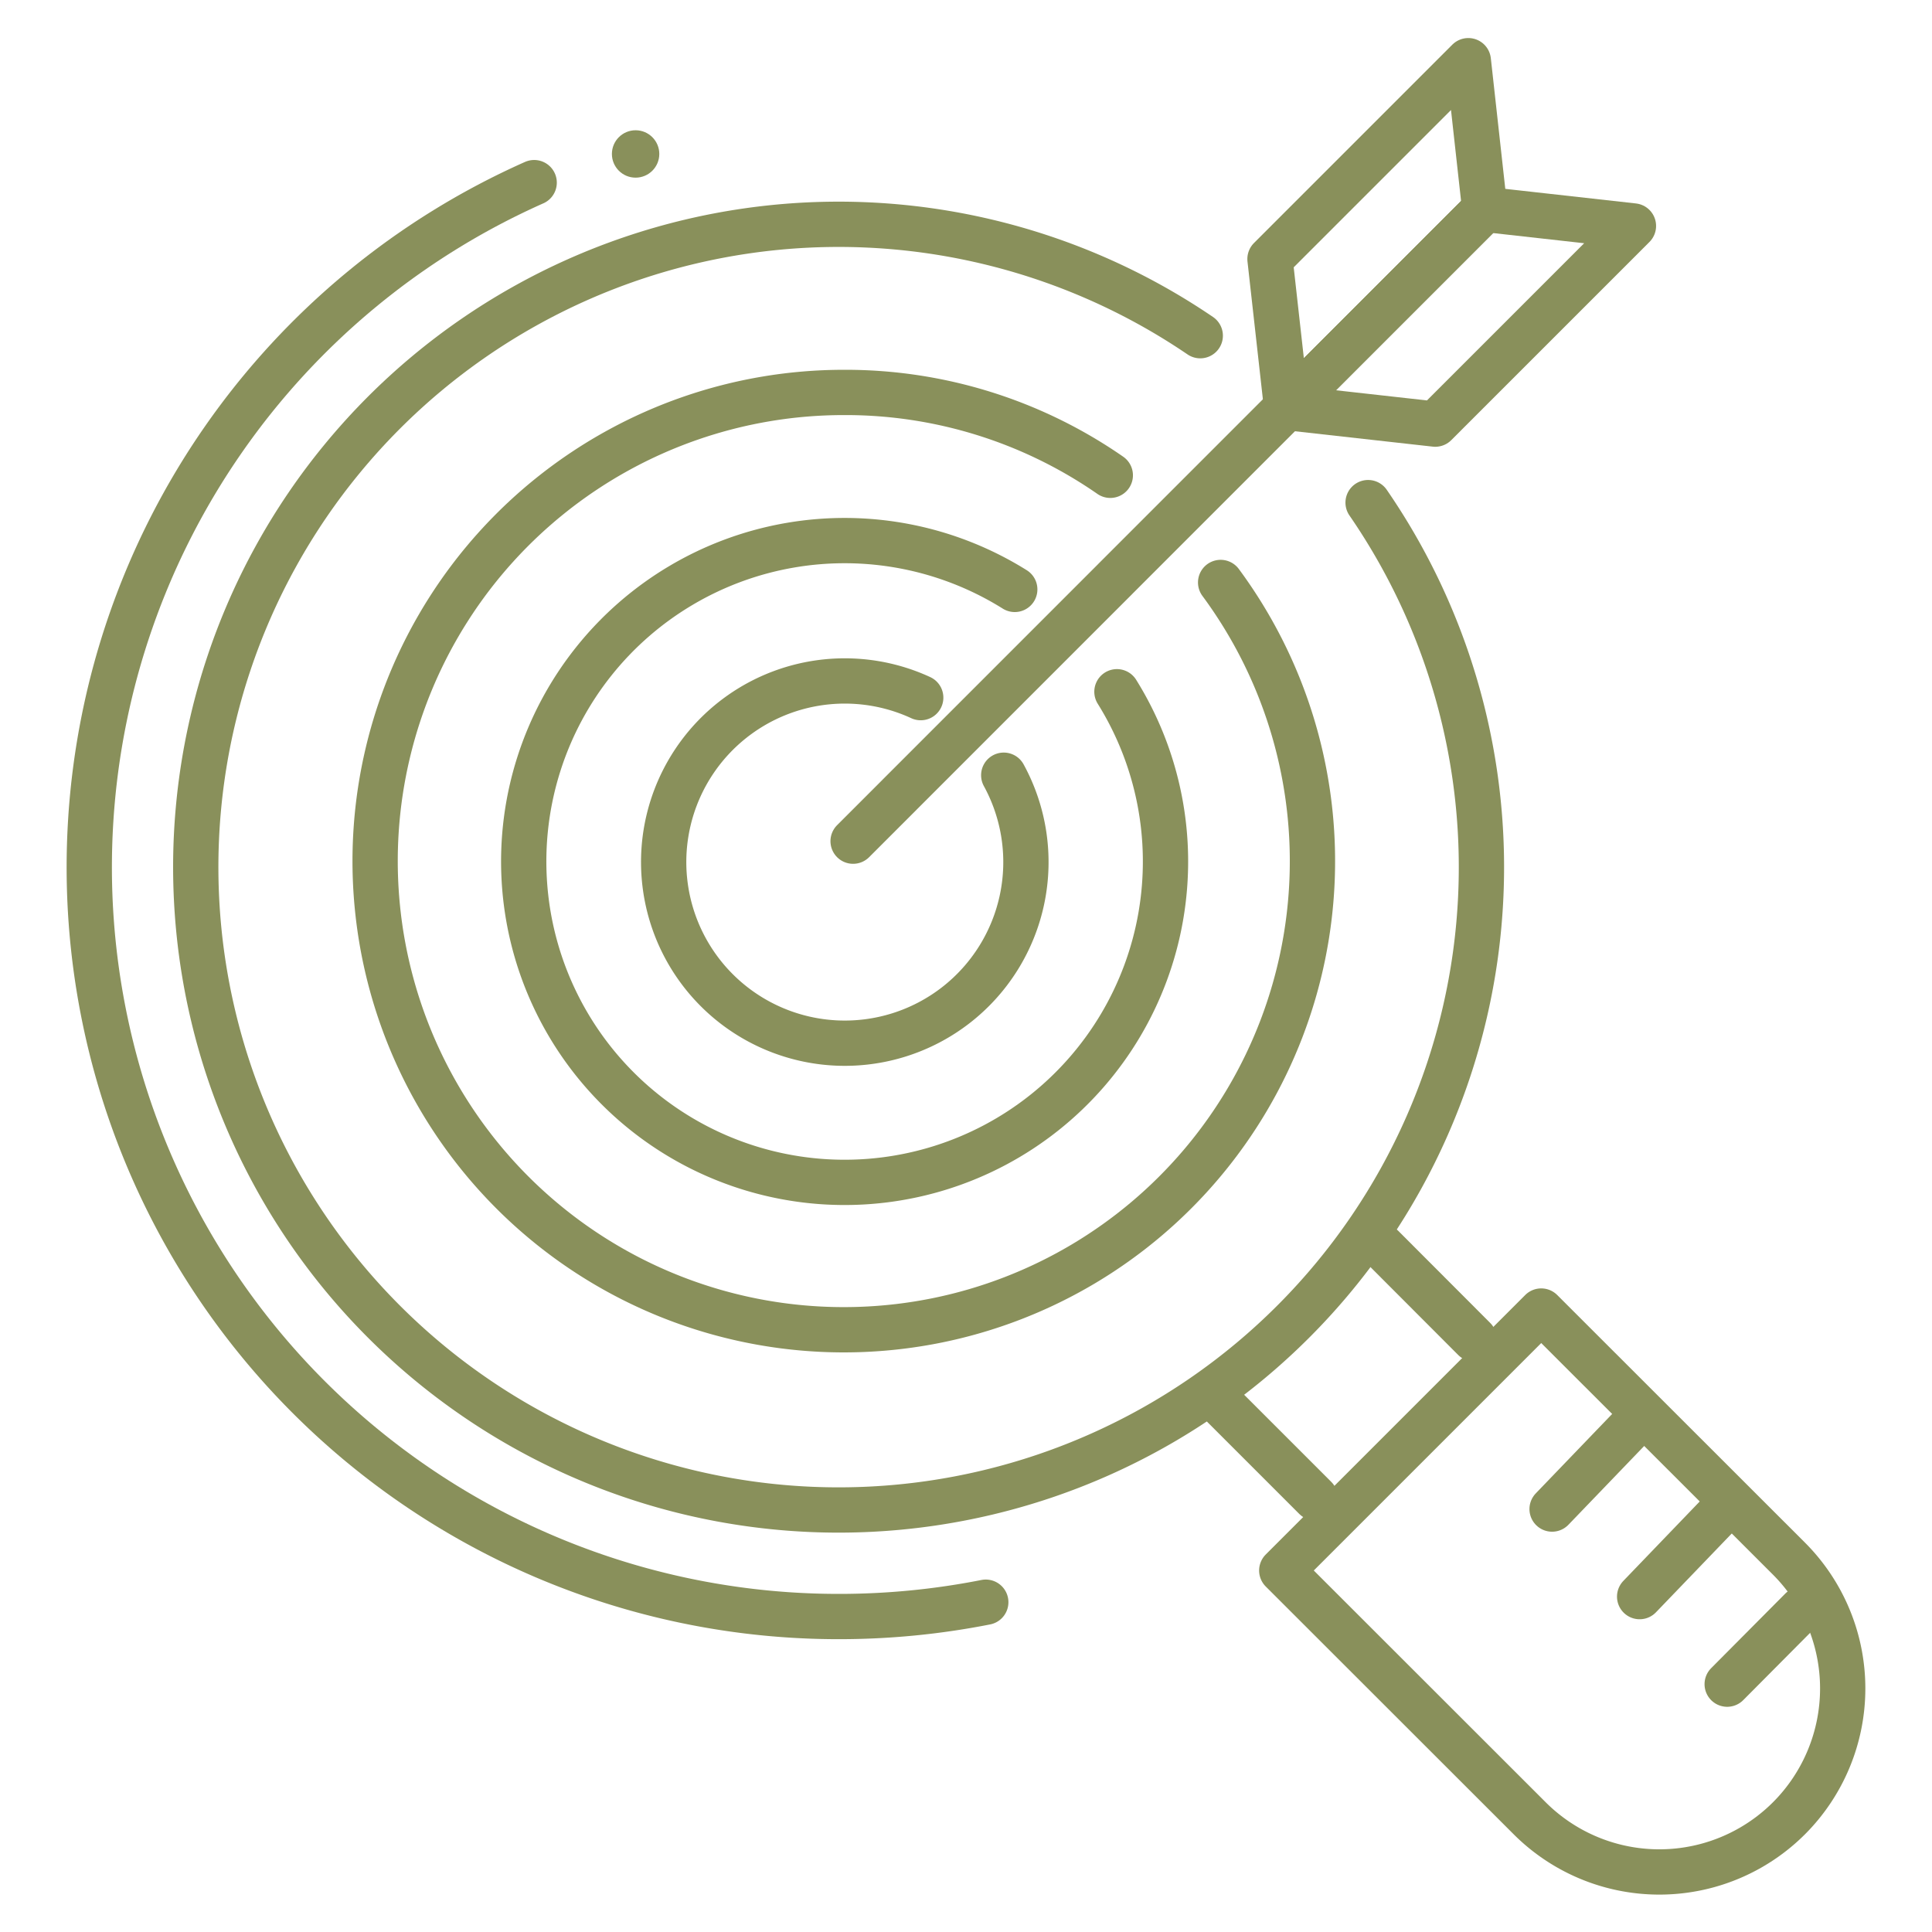 <svg id="Icons" xmlns="http://www.w3.org/2000/svg" width="128" height="128" viewBox="0 0 128 128"><defs><style>.cls-1{fill:none;stroke:#89905b;stroke-linecap:round;stroke-linejoin:round;stroke-width:3px;}.cls-2{fill:#89905b;}</style></defs><title>project_goals</title><path class="cls-1" d="M118.53,120.46a12.15,12.15,0,0,1-17.19,0L84.92,104.05l17.19-17.19,16.42,16.41A12.17,12.17,0,0,1,118.53,120.46Z"/><path class="cls-1" d="M65.31,106.15a50.15,50.15,0,0,1-9.76.95,49.64,49.64,0,0,1-20.16-95"/><path class="cls-1" d="M90.64,33.3A42.59,42.59,0,1,1,79.52,22.24"/><line class="cls-1" x1="108.36" y1="94.23" x2="102.83" y2="99.98"/><line class="cls-1" x1="114.16" y1="100.03" x2="108.63" y2="105.78"/><line class="cls-1" x1="119.35" y1="106.63" x2="114.43" y2="111.58"/><line class="cls-1" x1="81.04" y1="93.14" x2="87.14" y2="99.24"/><line class="cls-1" x1="91.58" y1="82.61" x2="97.67" y2="88.71"/><circle class="cls-2" cx="42.11" cy="10.2" r="1.57"/><path class="cls-1" d="M67.23,39.05A21.26,21.26,0,1,0,74,45.83m-7.5,5.53A12,12,0,1,1,61,46.22"/><path class="cls-1" d="M80.87,38.59A31.05,31.05,0,1,1,55.93,26a30.75,30.75,0,0,1,17.63,5.49"/><polygon class="cls-1" points="85.24 27 98.37 13.87 97.28 4.02 84.14 17.16 85.24 27"/><polygon class="cls-1" points="85.24 27 98.37 13.87 108.22 14.97 95.09 28.1 85.24 27"/><line class="cls-1" x1="56.52" y1="55.73" x2="98.37" y2="13.87"/></svg>